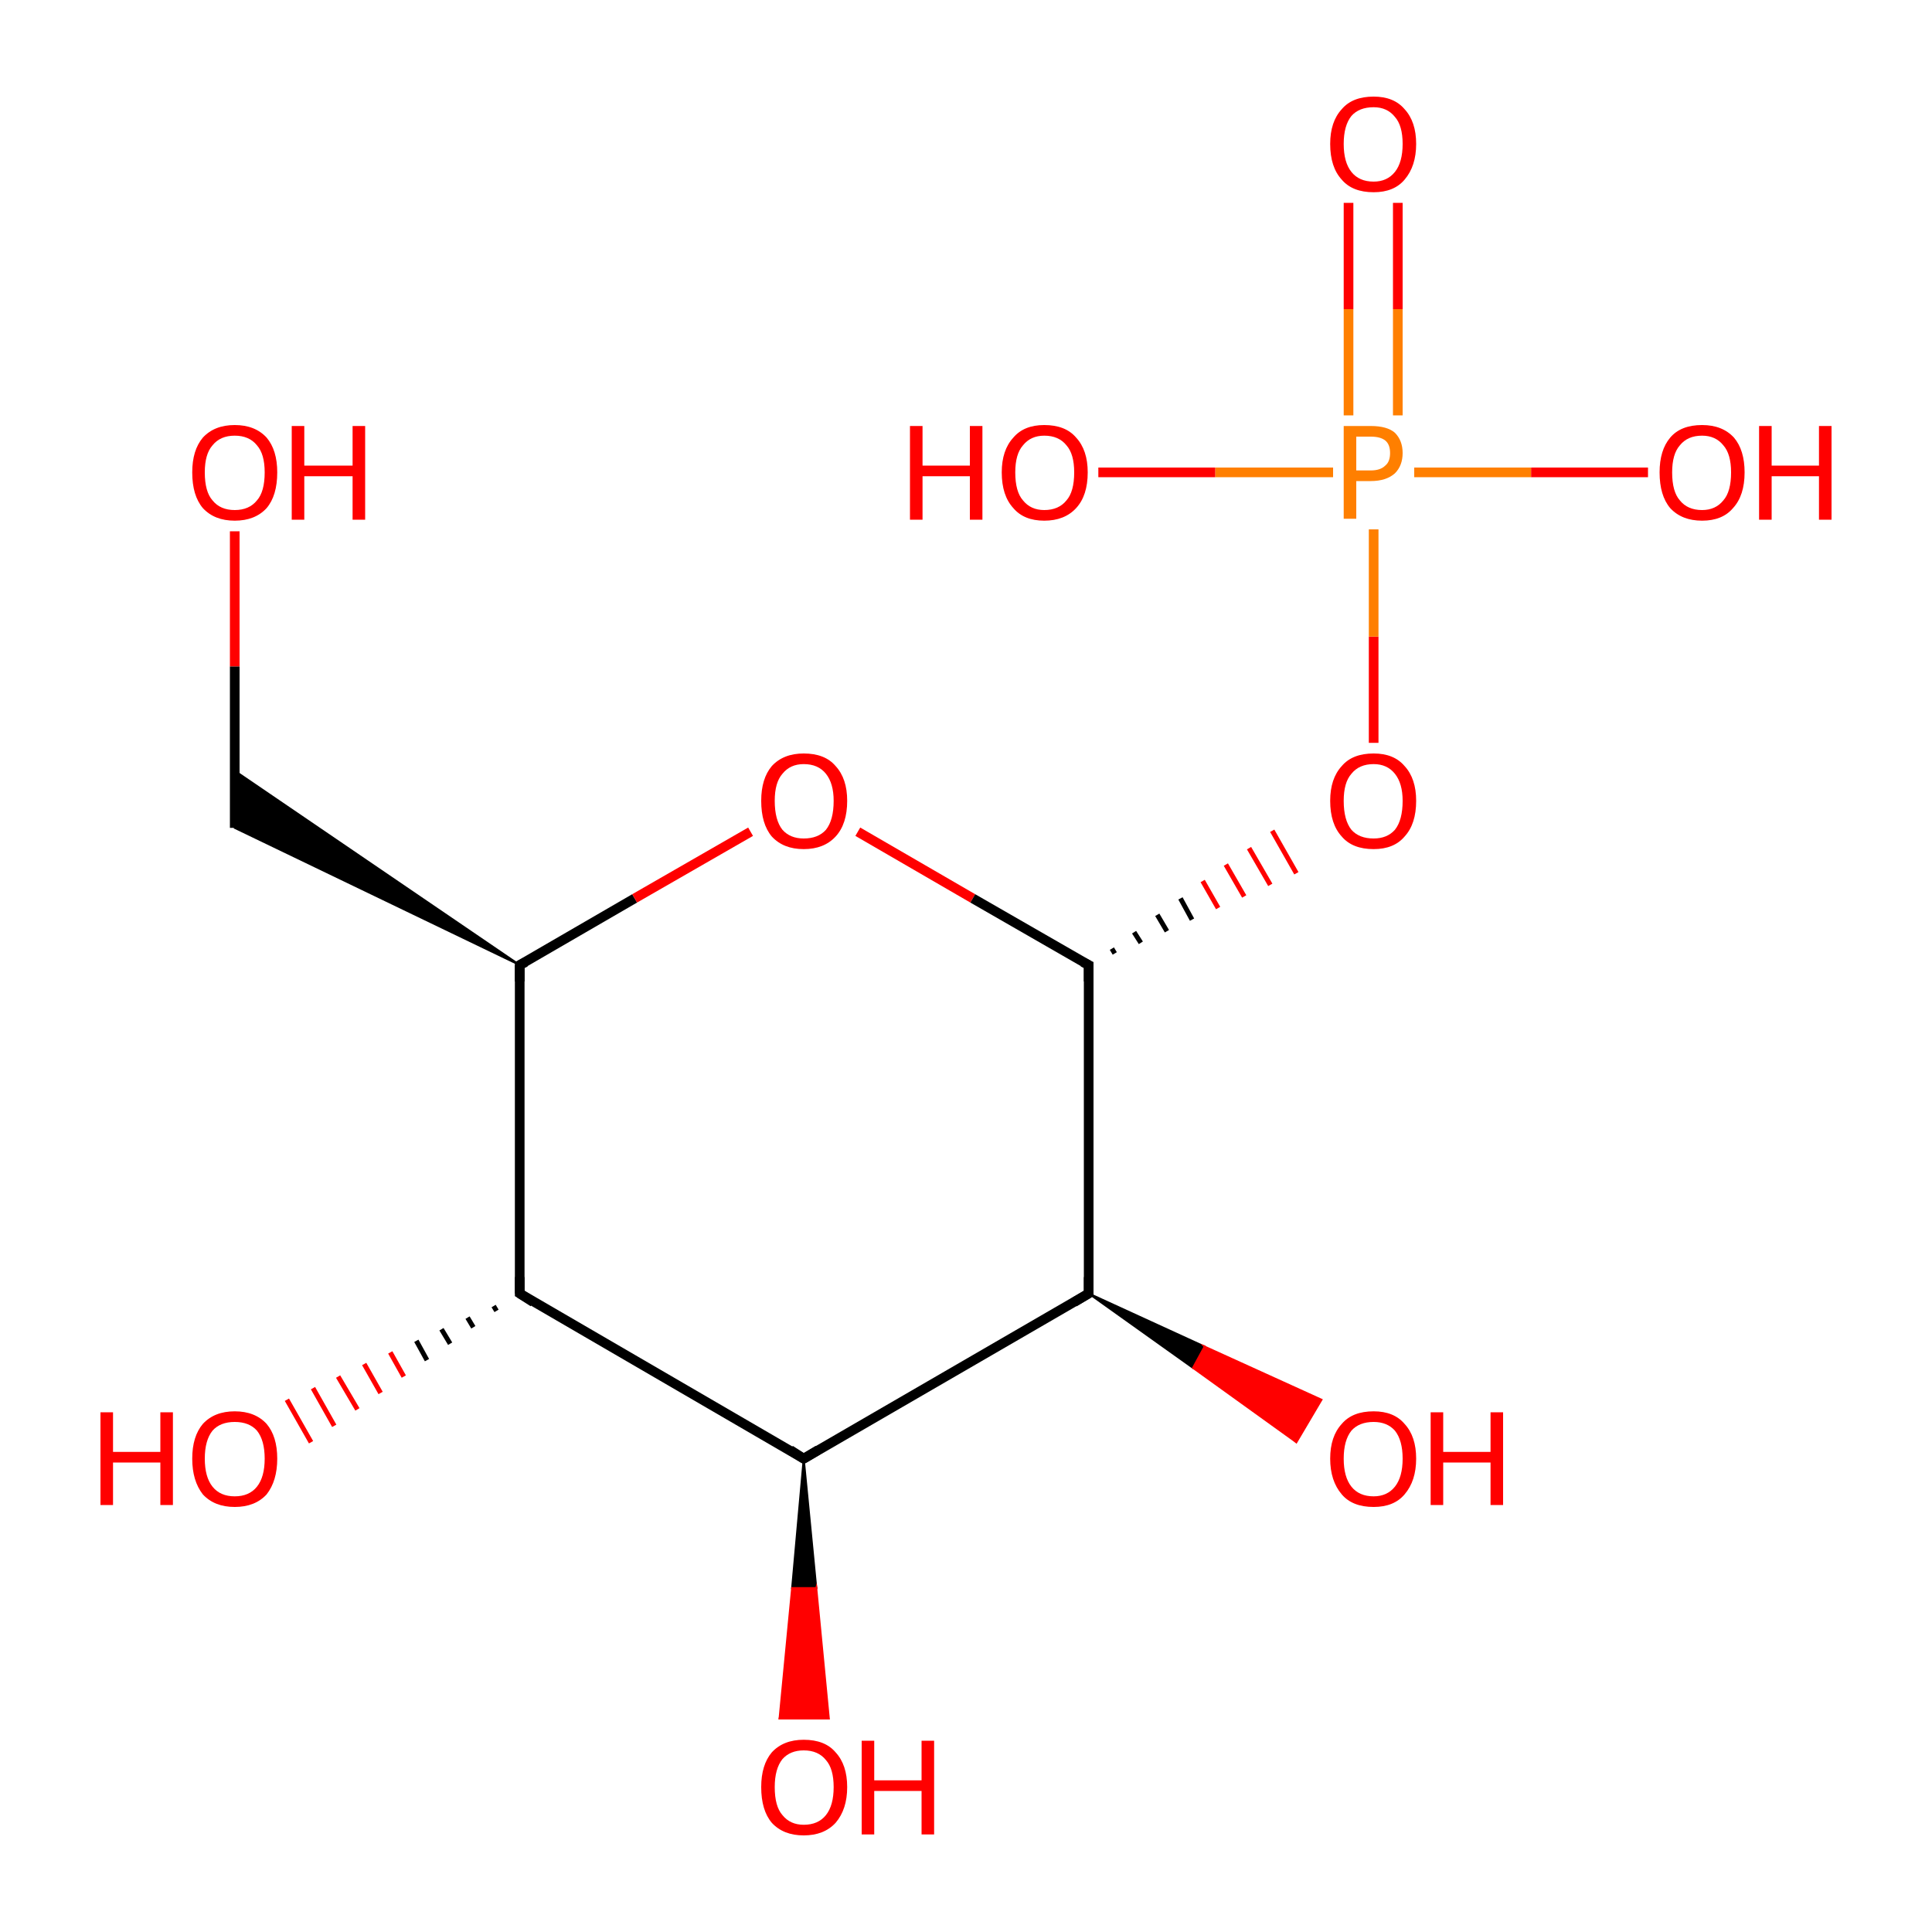 <?xml version='1.0' encoding='iso-8859-1'?>
<svg version='1.1' baseProfile='full'
              xmlns='http://www.w3.org/2000/svg'
                      xmlns:rdkit='http://www.rdkit.org/xml'
                      xmlns:xlink='http://www.w3.org/1999/xlink'
                  xml:space='preserve'
width='200px' height='200px' viewBox='0 0 200 200'>
<!-- END OF HEADER -->
<rect style='opacity:1.0;fill:#FFFFFF;stroke:none' width='200.0' height='200.0' x='0.0' y='0.0'> </rect>
<path class='bond-0 atom-0 atom-1' d='M 24.3,55.0 L 24.3,69.0' style='fill:none;fill-rule:evenodd;stroke:#FF0000;stroke-width:1.0px;stroke-linecap:butt;stroke-linejoin:miter;stroke-opacity:1' />
<path class='bond-0 atom-0 atom-1' d='M 24.3,69.0 L 24.3,85.7' style='fill:none;fill-rule:evenodd;stroke:#000000;stroke-width:1.0px;stroke-linecap:butt;stroke-linejoin:miter;stroke-opacity:1' />
<path class='bond-1 atom-2 atom-1' d='M 53.8,99.9 L 24.3,85.7 L 24.3,79.8 Z' style='fill:#000000;fill-rule:evenodd;fill-opacity:1;stroke:#000000;stroke-width:0.2px;stroke-linecap:butt;stroke-linejoin:miter;stroke-miterlimit:10;stroke-opacity:1;' />
<path class='bond-2 atom-2 atom-3' d='M 53.8,99.9 L 65.7,93.0' style='fill:none;fill-rule:evenodd;stroke:#000000;stroke-width:1.0px;stroke-linecap:butt;stroke-linejoin:miter;stroke-opacity:1' />
<path class='bond-2 atom-2 atom-3' d='M 65.7,93.0 L 77.7,86.1' style='fill:none;fill-rule:evenodd;stroke:#FF0000;stroke-width:1.0px;stroke-linecap:butt;stroke-linejoin:miter;stroke-opacity:1' />
<path class='bond-3 atom-2 atom-14' d='M 53.8,99.9 L 53.8,133.9' style='fill:none;fill-rule:evenodd;stroke:#000000;stroke-width:1.0px;stroke-linecap:butt;stroke-linejoin:miter;stroke-opacity:1' />
<path class='bond-4 atom-3 atom-4' d='M 88.8,86.1 L 100.7,93.0' style='fill:none;fill-rule:evenodd;stroke:#FF0000;stroke-width:1.0px;stroke-linecap:butt;stroke-linejoin:miter;stroke-opacity:1' />
<path class='bond-4 atom-3 atom-4' d='M 100.7,93.0 L 112.7,99.9' style='fill:none;fill-rule:evenodd;stroke:#000000;stroke-width:1.0px;stroke-linecap:butt;stroke-linejoin:miter;stroke-opacity:1' />
<path class='bond-5 atom-4 atom-5' d='M 115.4,98.7 L 115.1,98.2' style='fill:none;fill-rule:evenodd;stroke:#000000;stroke-width:0.5px;stroke-linecap:butt;stroke-linejoin:miter;stroke-opacity:1' />
<path class='bond-5 atom-4 atom-5' d='M 118.1,97.6 L 117.4,96.5' style='fill:none;fill-rule:evenodd;stroke:#000000;stroke-width:0.5px;stroke-linecap:butt;stroke-linejoin:miter;stroke-opacity:1' />
<path class='bond-5 atom-4 atom-5' d='M 120.8,96.4 L 119.8,94.7' style='fill:none;fill-rule:evenodd;stroke:#000000;stroke-width:0.5px;stroke-linecap:butt;stroke-linejoin:miter;stroke-opacity:1' />
<path class='bond-5 atom-4 atom-5' d='M 123.4,95.2 L 122.2,93.0' style='fill:none;fill-rule:evenodd;stroke:#000000;stroke-width:0.5px;stroke-linecap:butt;stroke-linejoin:miter;stroke-opacity:1' />
<path class='bond-5 atom-4 atom-5' d='M 126.1,94.0 L 124.5,91.2' style='fill:none;fill-rule:evenodd;stroke:#FF0000;stroke-width:0.5px;stroke-linecap:butt;stroke-linejoin:miter;stroke-opacity:1' />
<path class='bond-5 atom-4 atom-5' d='M 128.8,92.8 L 126.9,89.5' style='fill:none;fill-rule:evenodd;stroke:#FF0000;stroke-width:0.5px;stroke-linecap:butt;stroke-linejoin:miter;stroke-opacity:1' />
<path class='bond-5 atom-4 atom-5' d='M 131.5,91.6 L 129.3,87.8' style='fill:none;fill-rule:evenodd;stroke:#FF0000;stroke-width:0.5px;stroke-linecap:butt;stroke-linejoin:miter;stroke-opacity:1' />
<path class='bond-5 atom-4 atom-5' d='M 134.2,90.4 L 131.7,86.0' style='fill:none;fill-rule:evenodd;stroke:#FF0000;stroke-width:0.5px;stroke-linecap:butt;stroke-linejoin:miter;stroke-opacity:1' />
<path class='bond-6 atom-4 atom-10' d='M 112.7,99.9 L 112.7,133.9' style='fill:none;fill-rule:evenodd;stroke:#000000;stroke-width:1.0px;stroke-linecap:butt;stroke-linejoin:miter;stroke-opacity:1' />
<path class='bond-7 atom-5 atom-6' d='M 142.2,76.9 L 142.2,65.9' style='fill:none;fill-rule:evenodd;stroke:#FF0000;stroke-width:1.0px;stroke-linecap:butt;stroke-linejoin:miter;stroke-opacity:1' />
<path class='bond-7 atom-5 atom-6' d='M 142.2,65.9 L 142.2,54.8' style='fill:none;fill-rule:evenodd;stroke:#FF7F00;stroke-width:1.0px;stroke-linecap:butt;stroke-linejoin:miter;stroke-opacity:1' />
<path class='bond-8 atom-6 atom-7' d='M 144.7,43.0 L 144.7,32.0' style='fill:none;fill-rule:evenodd;stroke:#FF7F00;stroke-width:1.0px;stroke-linecap:butt;stroke-linejoin:miter;stroke-opacity:1' />
<path class='bond-8 atom-6 atom-7' d='M 144.7,32.0 L 144.7,21.0' style='fill:none;fill-rule:evenodd;stroke:#FF0000;stroke-width:1.0px;stroke-linecap:butt;stroke-linejoin:miter;stroke-opacity:1' />
<path class='bond-8 atom-6 atom-7' d='M 139.6,43.0 L 139.6,32.0' style='fill:none;fill-rule:evenodd;stroke:#FF7F00;stroke-width:1.0px;stroke-linecap:butt;stroke-linejoin:miter;stroke-opacity:1' />
<path class='bond-8 atom-6 atom-7' d='M 139.6,32.0 L 139.6,21.0' style='fill:none;fill-rule:evenodd;stroke:#FF0000;stroke-width:1.0px;stroke-linecap:butt;stroke-linejoin:miter;stroke-opacity:1' />
<path class='bond-9 atom-6 atom-8' d='M 146.4,48.9 L 158.5,48.9' style='fill:none;fill-rule:evenodd;stroke:#FF7F00;stroke-width:1.0px;stroke-linecap:butt;stroke-linejoin:miter;stroke-opacity:1' />
<path class='bond-9 atom-6 atom-8' d='M 158.5,48.9 L 170.6,48.9' style='fill:none;fill-rule:evenodd;stroke:#FF0000;stroke-width:1.0px;stroke-linecap:butt;stroke-linejoin:miter;stroke-opacity:1' />
<path class='bond-10 atom-6 atom-9' d='M 138.0,48.9 L 125.8,48.9' style='fill:none;fill-rule:evenodd;stroke:#FF7F00;stroke-width:1.0px;stroke-linecap:butt;stroke-linejoin:miter;stroke-opacity:1' />
<path class='bond-10 atom-6 atom-9' d='M 125.8,48.9 L 113.7,48.9' style='fill:none;fill-rule:evenodd;stroke:#FF0000;stroke-width:1.0px;stroke-linecap:butt;stroke-linejoin:miter;stroke-opacity:1' />
<path class='bond-11 atom-10 atom-11' d='M 112.7,133.9 L 124.7,139.4 L 123.5,141.6 Z' style='fill:#000000;fill-rule:evenodd;fill-opacity:1;stroke:#000000;stroke-width:0.2px;stroke-linecap:butt;stroke-linejoin:miter;stroke-miterlimit:10;stroke-opacity:1;' />
<path class='bond-11 atom-10 atom-11' d='M 124.7,139.4 L 134.2,149.3 L 136.8,144.9 Z' style='fill:#FF0000;fill-rule:evenodd;fill-opacity:1;stroke:#FF0000;stroke-width:0.2px;stroke-linecap:butt;stroke-linejoin:miter;stroke-miterlimit:10;stroke-opacity:1;' />
<path class='bond-11 atom-10 atom-11' d='M 124.7,139.4 L 123.5,141.6 L 134.2,149.3 Z' style='fill:#FF0000;fill-rule:evenodd;fill-opacity:1;stroke:#FF0000;stroke-width:0.2px;stroke-linecap:butt;stroke-linejoin:miter;stroke-miterlimit:10;stroke-opacity:1;' />
<path class='bond-12 atom-10 atom-12' d='M 112.7,133.9 L 83.2,151.0' style='fill:none;fill-rule:evenodd;stroke:#000000;stroke-width:1.0px;stroke-linecap:butt;stroke-linejoin:miter;stroke-opacity:1' />
<path class='bond-13 atom-12 atom-13' d='M 83.2,151.0 L 84.5,164.4 L 82.0,164.4 Z' style='fill:#000000;fill-rule:evenodd;fill-opacity:1;stroke:#000000;stroke-width:0.2px;stroke-linecap:butt;stroke-linejoin:miter;stroke-miterlimit:10;stroke-opacity:1;' />
<path class='bond-13 atom-12 atom-13' d='M 84.5,164.4 L 80.7,177.9 L 85.8,177.9 Z' style='fill:#FF0000;fill-rule:evenodd;fill-opacity:1;stroke:#FF0000;stroke-width:0.2px;stroke-linecap:butt;stroke-linejoin:miter;stroke-miterlimit:10;stroke-opacity:1;' />
<path class='bond-13 atom-12 atom-13' d='M 84.5,164.4 L 82.0,164.4 L 80.7,177.9 Z' style='fill:#FF0000;fill-rule:evenodd;fill-opacity:1;stroke:#FF0000;stroke-width:0.2px;stroke-linecap:butt;stroke-linejoin:miter;stroke-miterlimit:10;stroke-opacity:1;' />
<path class='bond-14 atom-12 atom-14' d='M 83.2,151.0 L 53.8,133.9' style='fill:none;fill-rule:evenodd;stroke:#000000;stroke-width:1.0px;stroke-linecap:butt;stroke-linejoin:miter;stroke-opacity:1' />
<path class='bond-15 atom-14 atom-15' d='M 51.4,135.7 L 51.1,135.2' style='fill:none;fill-rule:evenodd;stroke:#000000;stroke-width:0.5px;stroke-linecap:butt;stroke-linejoin:miter;stroke-opacity:1' />
<path class='bond-15 atom-14 atom-15' d='M 49.0,137.4 L 48.4,136.4' style='fill:none;fill-rule:evenodd;stroke:#000000;stroke-width:0.5px;stroke-linecap:butt;stroke-linejoin:miter;stroke-opacity:1' />
<path class='bond-15 atom-14 atom-15' d='M 46.6,139.1 L 45.7,137.6' style='fill:none;fill-rule:evenodd;stroke:#000000;stroke-width:0.5px;stroke-linecap:butt;stroke-linejoin:miter;stroke-opacity:1' />
<path class='bond-15 atom-14 atom-15' d='M 44.2,140.8 L 43.1,138.8' style='fill:none;fill-rule:evenodd;stroke:#000000;stroke-width:0.5px;stroke-linecap:butt;stroke-linejoin:miter;stroke-opacity:1' />
<path class='bond-15 atom-14 atom-15' d='M 41.8,142.5 L 40.4,140.0' style='fill:none;fill-rule:evenodd;stroke:#FF0000;stroke-width:0.5px;stroke-linecap:butt;stroke-linejoin:miter;stroke-opacity:1' />
<path class='bond-15 atom-14 atom-15' d='M 39.4,144.2 L 37.7,141.2' style='fill:none;fill-rule:evenodd;stroke:#FF0000;stroke-width:0.5px;stroke-linecap:butt;stroke-linejoin:miter;stroke-opacity:1' />
<path class='bond-15 atom-14 atom-15' d='M 37.0,145.9 L 35.0,142.5' style='fill:none;fill-rule:evenodd;stroke:#FF0000;stroke-width:0.5px;stroke-linecap:butt;stroke-linejoin:miter;stroke-opacity:1' />
<path class='bond-15 atom-14 atom-15' d='M 34.6,147.6 L 32.4,143.7' style='fill:none;fill-rule:evenodd;stroke:#FF0000;stroke-width:0.5px;stroke-linecap:butt;stroke-linejoin:miter;stroke-opacity:1' />
<path class='bond-15 atom-14 atom-15' d='M 32.2,149.3 L 29.7,144.9' style='fill:none;fill-rule:evenodd;stroke:#FF0000;stroke-width:0.5px;stroke-linecap:butt;stroke-linejoin:miter;stroke-opacity:1' />
<path d='M 54.4,99.6 L 53.8,99.9 L 53.8,101.6' style='fill:none;stroke:#000000;stroke-width:1.0px;stroke-linecap:butt;stroke-linejoin:miter;stroke-miterlimit:10;stroke-opacity:1;' />
<path d='M 112.1,99.6 L 112.7,99.9 L 112.7,101.6' style='fill:none;stroke:#000000;stroke-width:1.0px;stroke-linecap:butt;stroke-linejoin:miter;stroke-miterlimit:10;stroke-opacity:1;' />
<path d='M 112.7,132.2 L 112.7,133.9 L 111.2,134.8' style='fill:none;stroke:#000000;stroke-width:1.0px;stroke-linecap:butt;stroke-linejoin:miter;stroke-miterlimit:10;stroke-opacity:1;' />
<path d='M 84.7,150.1 L 83.2,151.0 L 81.8,150.1' style='fill:none;stroke:#000000;stroke-width:1.0px;stroke-linecap:butt;stroke-linejoin:miter;stroke-miterlimit:10;stroke-opacity:1;' />
<path d='M 53.8,132.2 L 53.8,133.9 L 55.2,134.8' style='fill:none;stroke:#000000;stroke-width:1.0px;stroke-linecap:butt;stroke-linejoin:miter;stroke-miterlimit:10;stroke-opacity:1;' />
<path class='atom-0' d='M 19.9 48.9
Q 19.9 46.6, 21.0 45.3
Q 22.2 44.0, 24.3 44.0
Q 26.4 44.0, 27.6 45.3
Q 28.7 46.6, 28.7 48.9
Q 28.7 51.3, 27.6 52.6
Q 26.4 53.9, 24.3 53.9
Q 22.2 53.9, 21.0 52.6
Q 19.9 51.3, 19.9 48.9
M 24.3 52.8
Q 25.8 52.8, 26.6 51.8
Q 27.4 50.9, 27.4 48.9
Q 27.4 47.0, 26.6 46.1
Q 25.8 45.1, 24.3 45.1
Q 22.8 45.1, 22.0 46.1
Q 21.2 47.0, 21.2 48.9
Q 21.2 50.9, 22.0 51.8
Q 22.8 52.8, 24.3 52.8
' fill='#FF0000'/>
<path class='atom-0' d='M 30.2 44.1
L 31.5 44.1
L 31.5 48.2
L 36.5 48.2
L 36.5 44.1
L 37.8 44.1
L 37.8 53.8
L 36.5 53.8
L 36.5 49.3
L 31.5 49.3
L 31.5 53.8
L 30.2 53.8
L 30.2 44.1
' fill='#FF0000'/>
<path class='atom-3' d='M 78.8 82.9
Q 78.8 80.6, 79.9 79.3
Q 81.1 78.0, 83.2 78.0
Q 85.4 78.0, 86.5 79.3
Q 87.7 80.6, 87.7 82.9
Q 87.7 85.3, 86.5 86.6
Q 85.3 87.9, 83.2 87.9
Q 81.1 87.9, 79.9 86.6
Q 78.8 85.3, 78.8 82.9
M 83.2 86.8
Q 84.7 86.8, 85.5 85.9
Q 86.3 84.9, 86.3 82.9
Q 86.3 81.1, 85.5 80.1
Q 84.7 79.1, 83.2 79.1
Q 81.8 79.1, 81.0 80.1
Q 80.2 81.0, 80.2 82.9
Q 80.2 84.9, 81.0 85.9
Q 81.8 86.8, 83.2 86.8
' fill='#FF0000'/>
<path class='atom-5' d='M 137.7 82.9
Q 137.7 80.6, 138.9 79.3
Q 140.0 78.0, 142.2 78.0
Q 144.3 78.0, 145.4 79.3
Q 146.6 80.6, 146.6 82.9
Q 146.6 85.3, 145.4 86.6
Q 144.3 87.9, 142.2 87.9
Q 140.0 87.9, 138.9 86.6
Q 137.7 85.3, 137.7 82.9
M 142.2 86.8
Q 143.6 86.8, 144.4 85.9
Q 145.2 84.9, 145.2 82.9
Q 145.2 81.1, 144.4 80.1
Q 143.6 79.1, 142.2 79.1
Q 140.7 79.1, 139.9 80.1
Q 139.1 81.0, 139.1 82.9
Q 139.1 84.9, 139.9 85.9
Q 140.7 86.8, 142.2 86.8
' fill='#FF0000'/>
<path class='atom-6' d='M 141.9 44.1
Q 143.6 44.1, 144.4 44.8
Q 145.2 45.6, 145.2 46.9
Q 145.2 48.2, 144.4 49.0
Q 143.5 49.8, 141.9 49.8
L 140.4 49.8
L 140.4 53.7
L 139.1 53.7
L 139.1 44.1
L 141.9 44.1
M 141.9 48.7
Q 142.9 48.7, 143.4 48.2
Q 143.9 47.8, 143.9 46.9
Q 143.9 46.0, 143.4 45.6
Q 142.9 45.2, 141.9 45.2
L 140.4 45.2
L 140.4 48.7
L 141.9 48.7
' fill='#FF7F00'/>
<path class='atom-7' d='M 137.7 14.9
Q 137.7 12.6, 138.9 11.3
Q 140.0 10.0, 142.2 10.0
Q 144.3 10.0, 145.4 11.3
Q 146.6 12.6, 146.6 14.9
Q 146.6 17.2, 145.4 18.6
Q 144.3 19.9, 142.2 19.9
Q 140.0 19.9, 138.9 18.6
Q 137.7 17.3, 137.7 14.9
M 142.2 18.8
Q 143.6 18.8, 144.4 17.8
Q 145.2 16.8, 145.2 14.9
Q 145.2 13.0, 144.4 12.1
Q 143.6 11.1, 142.2 11.1
Q 140.7 11.1, 139.9 12.0
Q 139.1 13.0, 139.1 14.9
Q 139.1 16.8, 139.9 17.8
Q 140.7 18.8, 142.2 18.8
' fill='#FF0000'/>
<path class='atom-8' d='M 171.8 48.9
Q 171.8 46.6, 172.9 45.3
Q 174.0 44.0, 176.2 44.0
Q 178.3 44.0, 179.5 45.3
Q 180.6 46.6, 180.6 48.9
Q 180.6 51.3, 179.4 52.6
Q 178.3 53.9, 176.2 53.9
Q 174.1 53.9, 172.9 52.6
Q 171.8 51.3, 171.8 48.9
M 176.2 52.8
Q 177.6 52.8, 178.4 51.8
Q 179.2 50.9, 179.2 48.9
Q 179.2 47.0, 178.4 46.1
Q 177.6 45.1, 176.2 45.1
Q 174.7 45.1, 173.9 46.1
Q 173.1 47.0, 173.1 48.9
Q 173.1 50.9, 173.9 51.8
Q 174.7 52.8, 176.2 52.8
' fill='#FF0000'/>
<path class='atom-8' d='M 182.1 44.1
L 183.4 44.1
L 183.4 48.2
L 188.3 48.2
L 188.3 44.1
L 189.6 44.1
L 189.6 53.8
L 188.3 53.8
L 188.3 49.3
L 183.4 49.3
L 183.4 53.8
L 182.1 53.8
L 182.1 44.1
' fill='#FF0000'/>
<path class='atom-9' d='M 94.2 44.1
L 95.5 44.1
L 95.5 48.2
L 100.4 48.2
L 100.4 44.1
L 101.7 44.1
L 101.7 53.8
L 100.4 53.8
L 100.4 49.3
L 95.5 49.3
L 95.5 53.8
L 94.2 53.8
L 94.2 44.1
' fill='#FF0000'/>
<path class='atom-9' d='M 103.7 48.9
Q 103.7 46.6, 104.9 45.3
Q 106.0 44.0, 108.1 44.0
Q 110.3 44.0, 111.4 45.3
Q 112.6 46.6, 112.6 48.9
Q 112.6 51.3, 111.4 52.6
Q 110.2 53.9, 108.1 53.9
Q 106.0 53.9, 104.9 52.6
Q 103.7 51.3, 103.7 48.9
M 108.1 52.8
Q 109.6 52.8, 110.4 51.8
Q 111.2 50.9, 111.2 48.9
Q 111.2 47.0, 110.4 46.1
Q 109.6 45.1, 108.1 45.1
Q 106.7 45.1, 105.9 46.1
Q 105.1 47.0, 105.1 48.9
Q 105.1 50.9, 105.9 51.8
Q 106.7 52.8, 108.1 52.8
' fill='#FF0000'/>
<path class='atom-11' d='M 137.7 151.0
Q 137.7 148.7, 138.9 147.4
Q 140.0 146.1, 142.2 146.1
Q 144.3 146.1, 145.4 147.4
Q 146.6 148.7, 146.6 151.0
Q 146.6 153.3, 145.4 154.7
Q 144.3 156.0, 142.2 156.0
Q 140.0 156.0, 138.9 154.7
Q 137.7 153.3, 137.7 151.0
M 142.2 154.9
Q 143.6 154.9, 144.4 153.9
Q 145.2 152.9, 145.2 151.0
Q 145.2 149.1, 144.4 148.1
Q 143.6 147.2, 142.2 147.2
Q 140.7 147.2, 139.9 148.1
Q 139.1 149.1, 139.1 151.0
Q 139.1 152.9, 139.9 153.9
Q 140.7 154.9, 142.2 154.9
' fill='#FF0000'/>
<path class='atom-11' d='M 148.1 146.2
L 149.4 146.2
L 149.4 150.3
L 154.3 150.3
L 154.3 146.2
L 155.6 146.2
L 155.6 155.8
L 154.3 155.8
L 154.3 151.4
L 149.4 151.4
L 149.4 155.8
L 148.1 155.8
L 148.1 146.2
' fill='#FF0000'/>
<path class='atom-13' d='M 78.8 185.0
Q 78.8 182.7, 79.9 181.4
Q 81.1 180.1, 83.2 180.1
Q 85.4 180.1, 86.5 181.4
Q 87.7 182.7, 87.7 185.0
Q 87.7 187.3, 86.5 188.7
Q 85.3 190.0, 83.2 190.0
Q 81.1 190.0, 79.9 188.7
Q 78.8 187.4, 78.8 185.0
M 83.2 188.9
Q 84.7 188.9, 85.5 187.9
Q 86.3 186.9, 86.3 185.0
Q 86.3 183.1, 85.5 182.2
Q 84.7 181.2, 83.2 181.2
Q 81.8 181.2, 81.0 182.1
Q 80.2 183.1, 80.2 185.0
Q 80.2 187.0, 81.0 187.9
Q 81.8 188.9, 83.2 188.9
' fill='#FF0000'/>
<path class='atom-13' d='M 89.2 180.2
L 90.5 180.2
L 90.5 184.3
L 95.4 184.3
L 95.4 180.2
L 96.7 180.2
L 96.7 189.9
L 95.4 189.9
L 95.4 185.4
L 90.5 185.4
L 90.5 189.9
L 89.2 189.9
L 89.2 180.2
' fill='#FF0000'/>
<path class='atom-15' d='M 10.4 146.2
L 11.7 146.2
L 11.7 150.3
L 16.6 150.3
L 16.6 146.2
L 17.9 146.2
L 17.9 155.8
L 16.6 155.8
L 16.6 151.4
L 11.7 151.4
L 11.7 155.8
L 10.4 155.8
L 10.4 146.2
' fill='#FF0000'/>
<path class='atom-15' d='M 19.9 151.0
Q 19.9 148.7, 21.0 147.4
Q 22.2 146.1, 24.3 146.1
Q 26.4 146.1, 27.6 147.4
Q 28.7 148.7, 28.7 151.0
Q 28.7 153.3, 27.6 154.7
Q 26.4 156.0, 24.3 156.0
Q 22.2 156.0, 21.0 154.7
Q 19.9 153.3, 19.9 151.0
M 24.3 154.9
Q 25.8 154.9, 26.6 153.9
Q 27.4 152.9, 27.4 151.0
Q 27.4 149.1, 26.6 148.1
Q 25.8 147.2, 24.3 147.2
Q 22.8 147.2, 22.0 148.1
Q 21.2 149.1, 21.2 151.0
Q 21.2 152.9, 22.0 153.9
Q 22.8 154.9, 24.3 154.9
' fill='#FF0000'/>
</svg>

